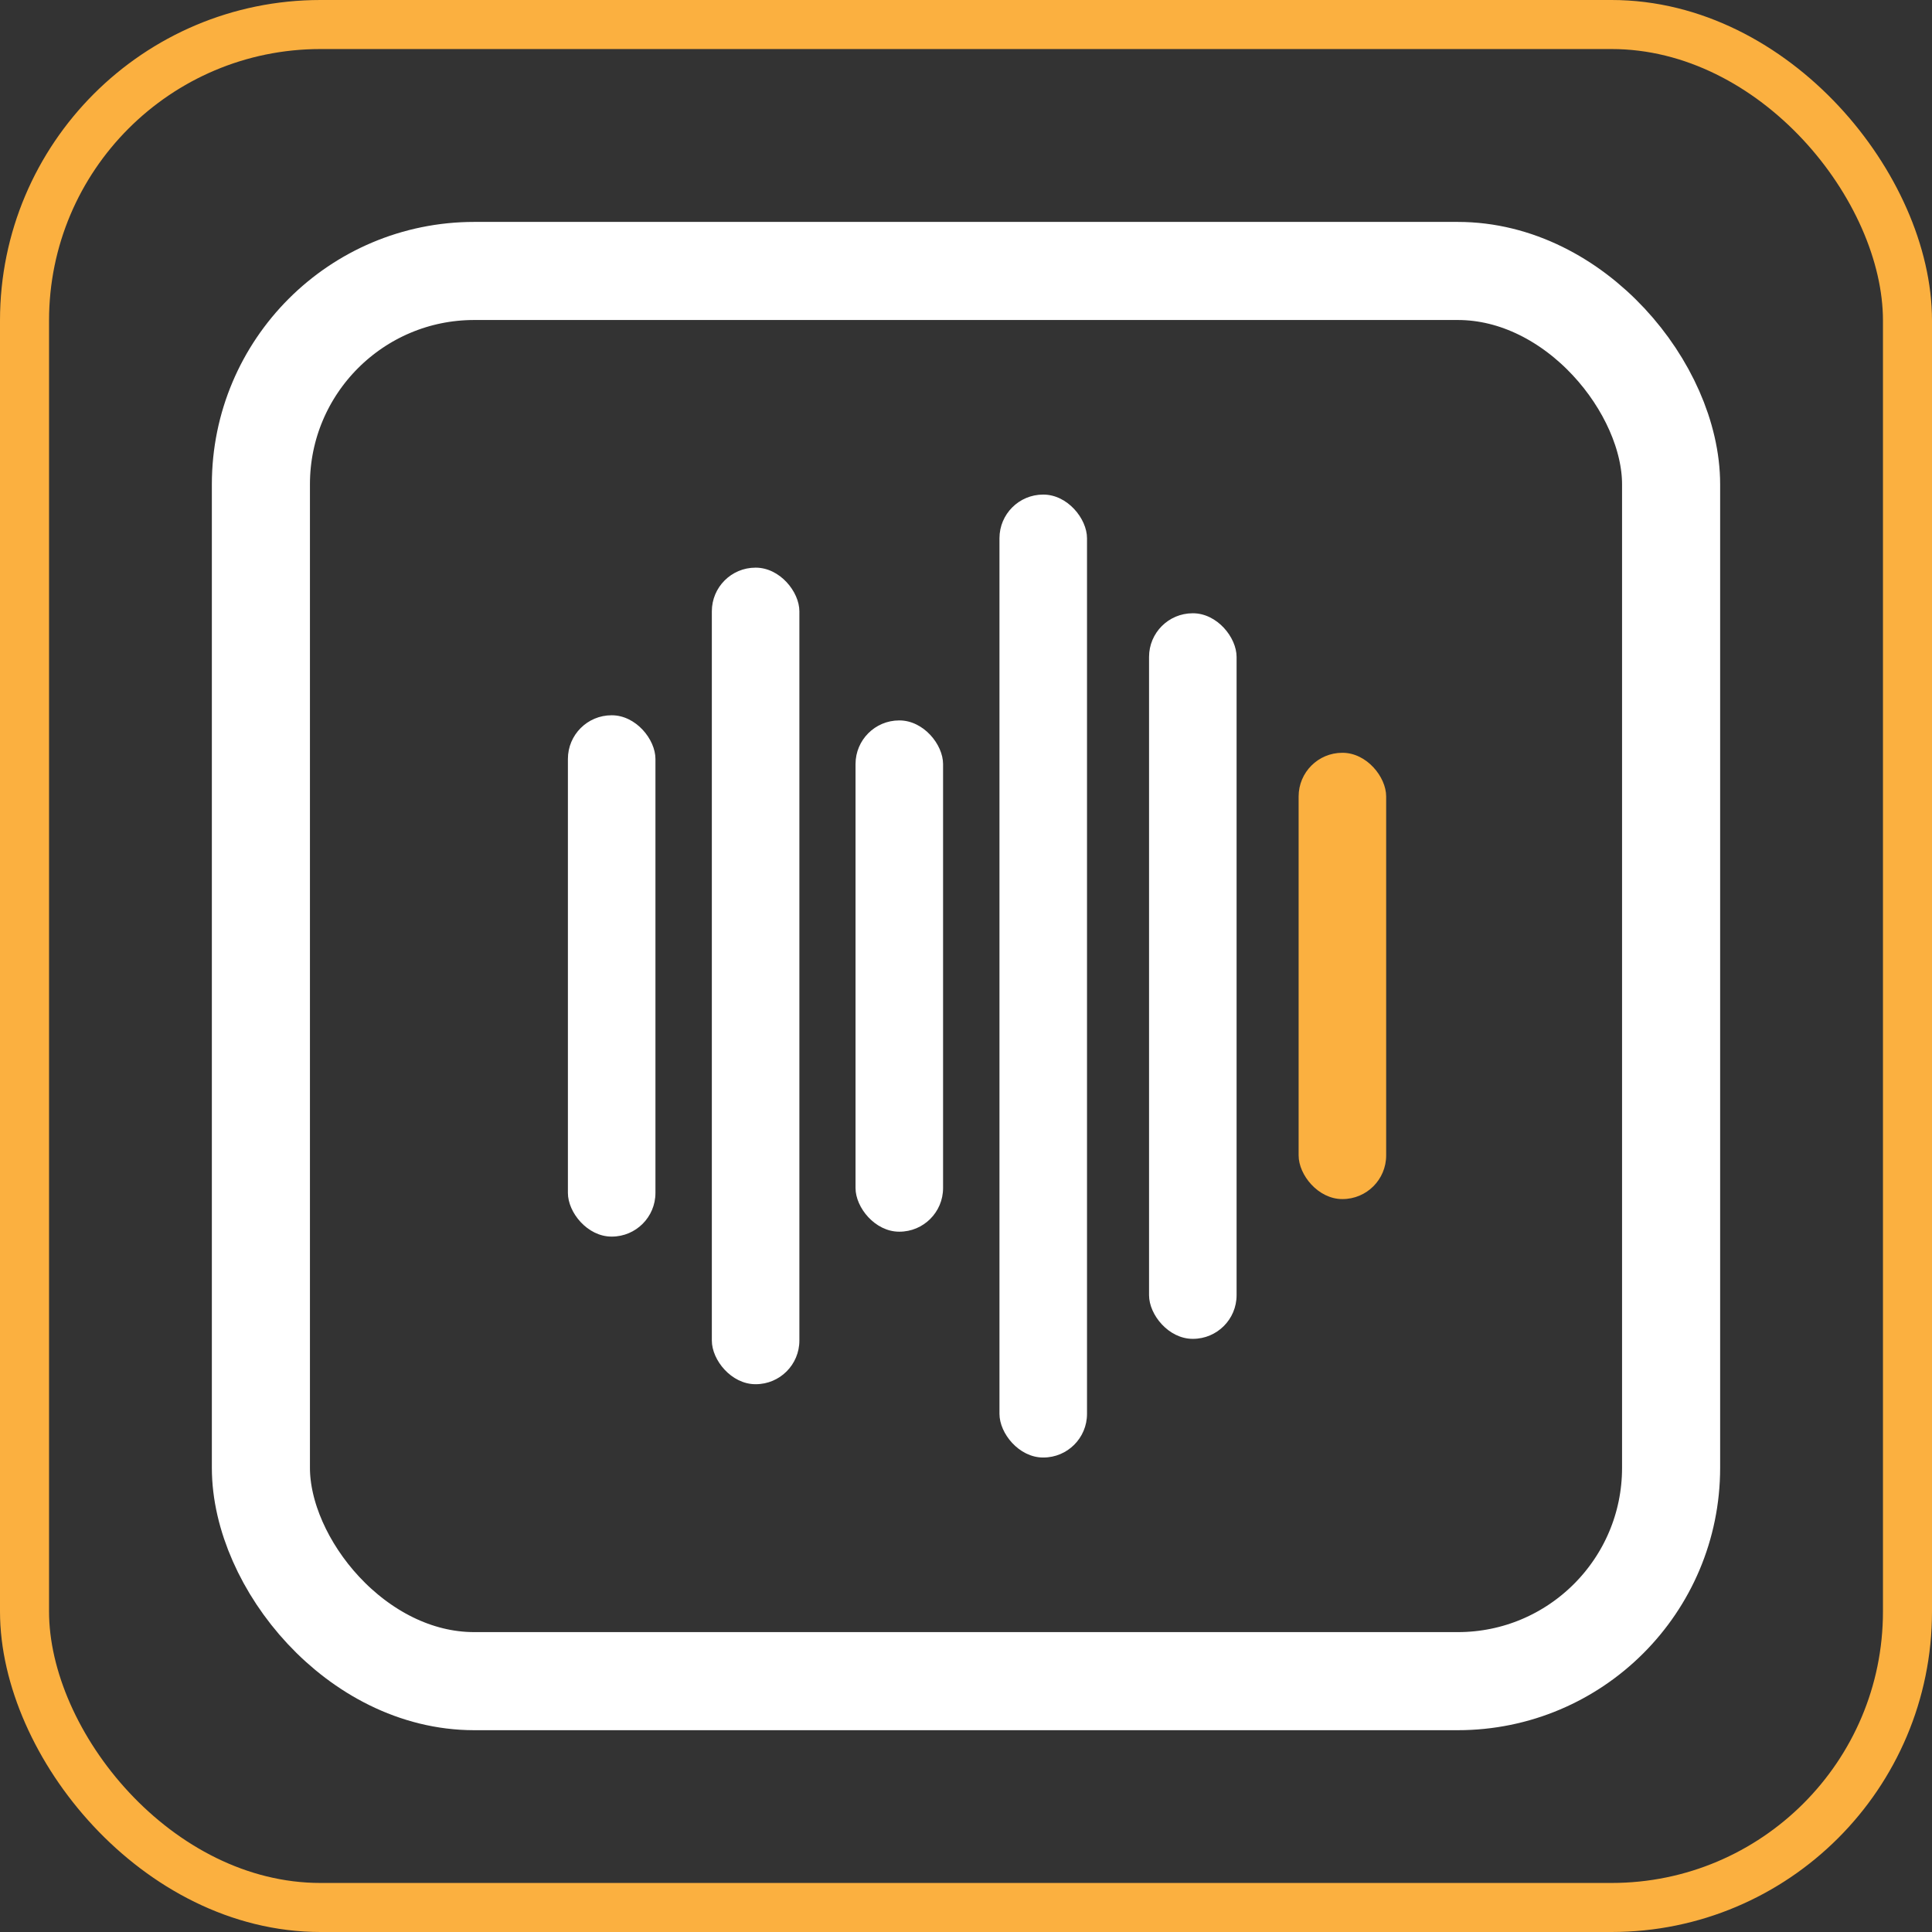 <?xml version="1.0" encoding="UTF-8"?>
<svg id="Layer_2" data-name="Layer 2" xmlns="http://www.w3.org/2000/svg" viewBox="0 0 78.79 78.79">
  <rect x="0" y="0" width="78.79" height="78.79" fill="#333333" stroke="none"/>
  <defs>
    <style>
      .cls-1 {
        fill: #fff;
      }

      .cls-2 {
        stroke: #fff;
        stroke-width: 4px;
      }

      .cls-2, .cls-3 {
        fill: none;
        stroke-miterlimit: 10;
      }

      .cls-3 {
        stroke: #fbb040;
        stroke-width: 2px;
      }

      .cls-4 {
        fill: #fbb040;
      }
    </style>
  </defs>
  <g id="Layer_1-2" data-name="Layer 1">
    <rect class="cls-3" x="1" y="1" width="76.79" height="76.79" rx="12.07" ry="12.07"/>
    <rect class="cls-2" x="10.64" y="11.05" width="57.51" height="57.51" rx="8.7" ry="8.7"/>
    <g>
      <rect class="cls-1" x="29.03" y="23.15" width="3.57" height="33.3" rx="1.78" ry="1.78"/>
      <rect class="cls-1" x="34.89" y="29.38" width="3.57" height="20.85" rx="1.78" ry="1.78"/>
      <rect class="cls-1" x="40.76" y="20.17" width="3.57" height="39.27" rx="1.78" ry="1.78"/>
      <rect class="cls-1" x="46.86" y="25.01" width="3.57" height="29.59" rx="1.78" ry="1.78"/>
      <rect class="cls-4" x="52.96" y="30.7" width="3.57" height="18.2" rx="1.78" ry="1.78"/>
      <rect class="cls-1" x="23.16" y="29.17" width="3.57" height="21.26" rx="1.78" ry="1.78"/>
    </g>
  </g>
</svg>